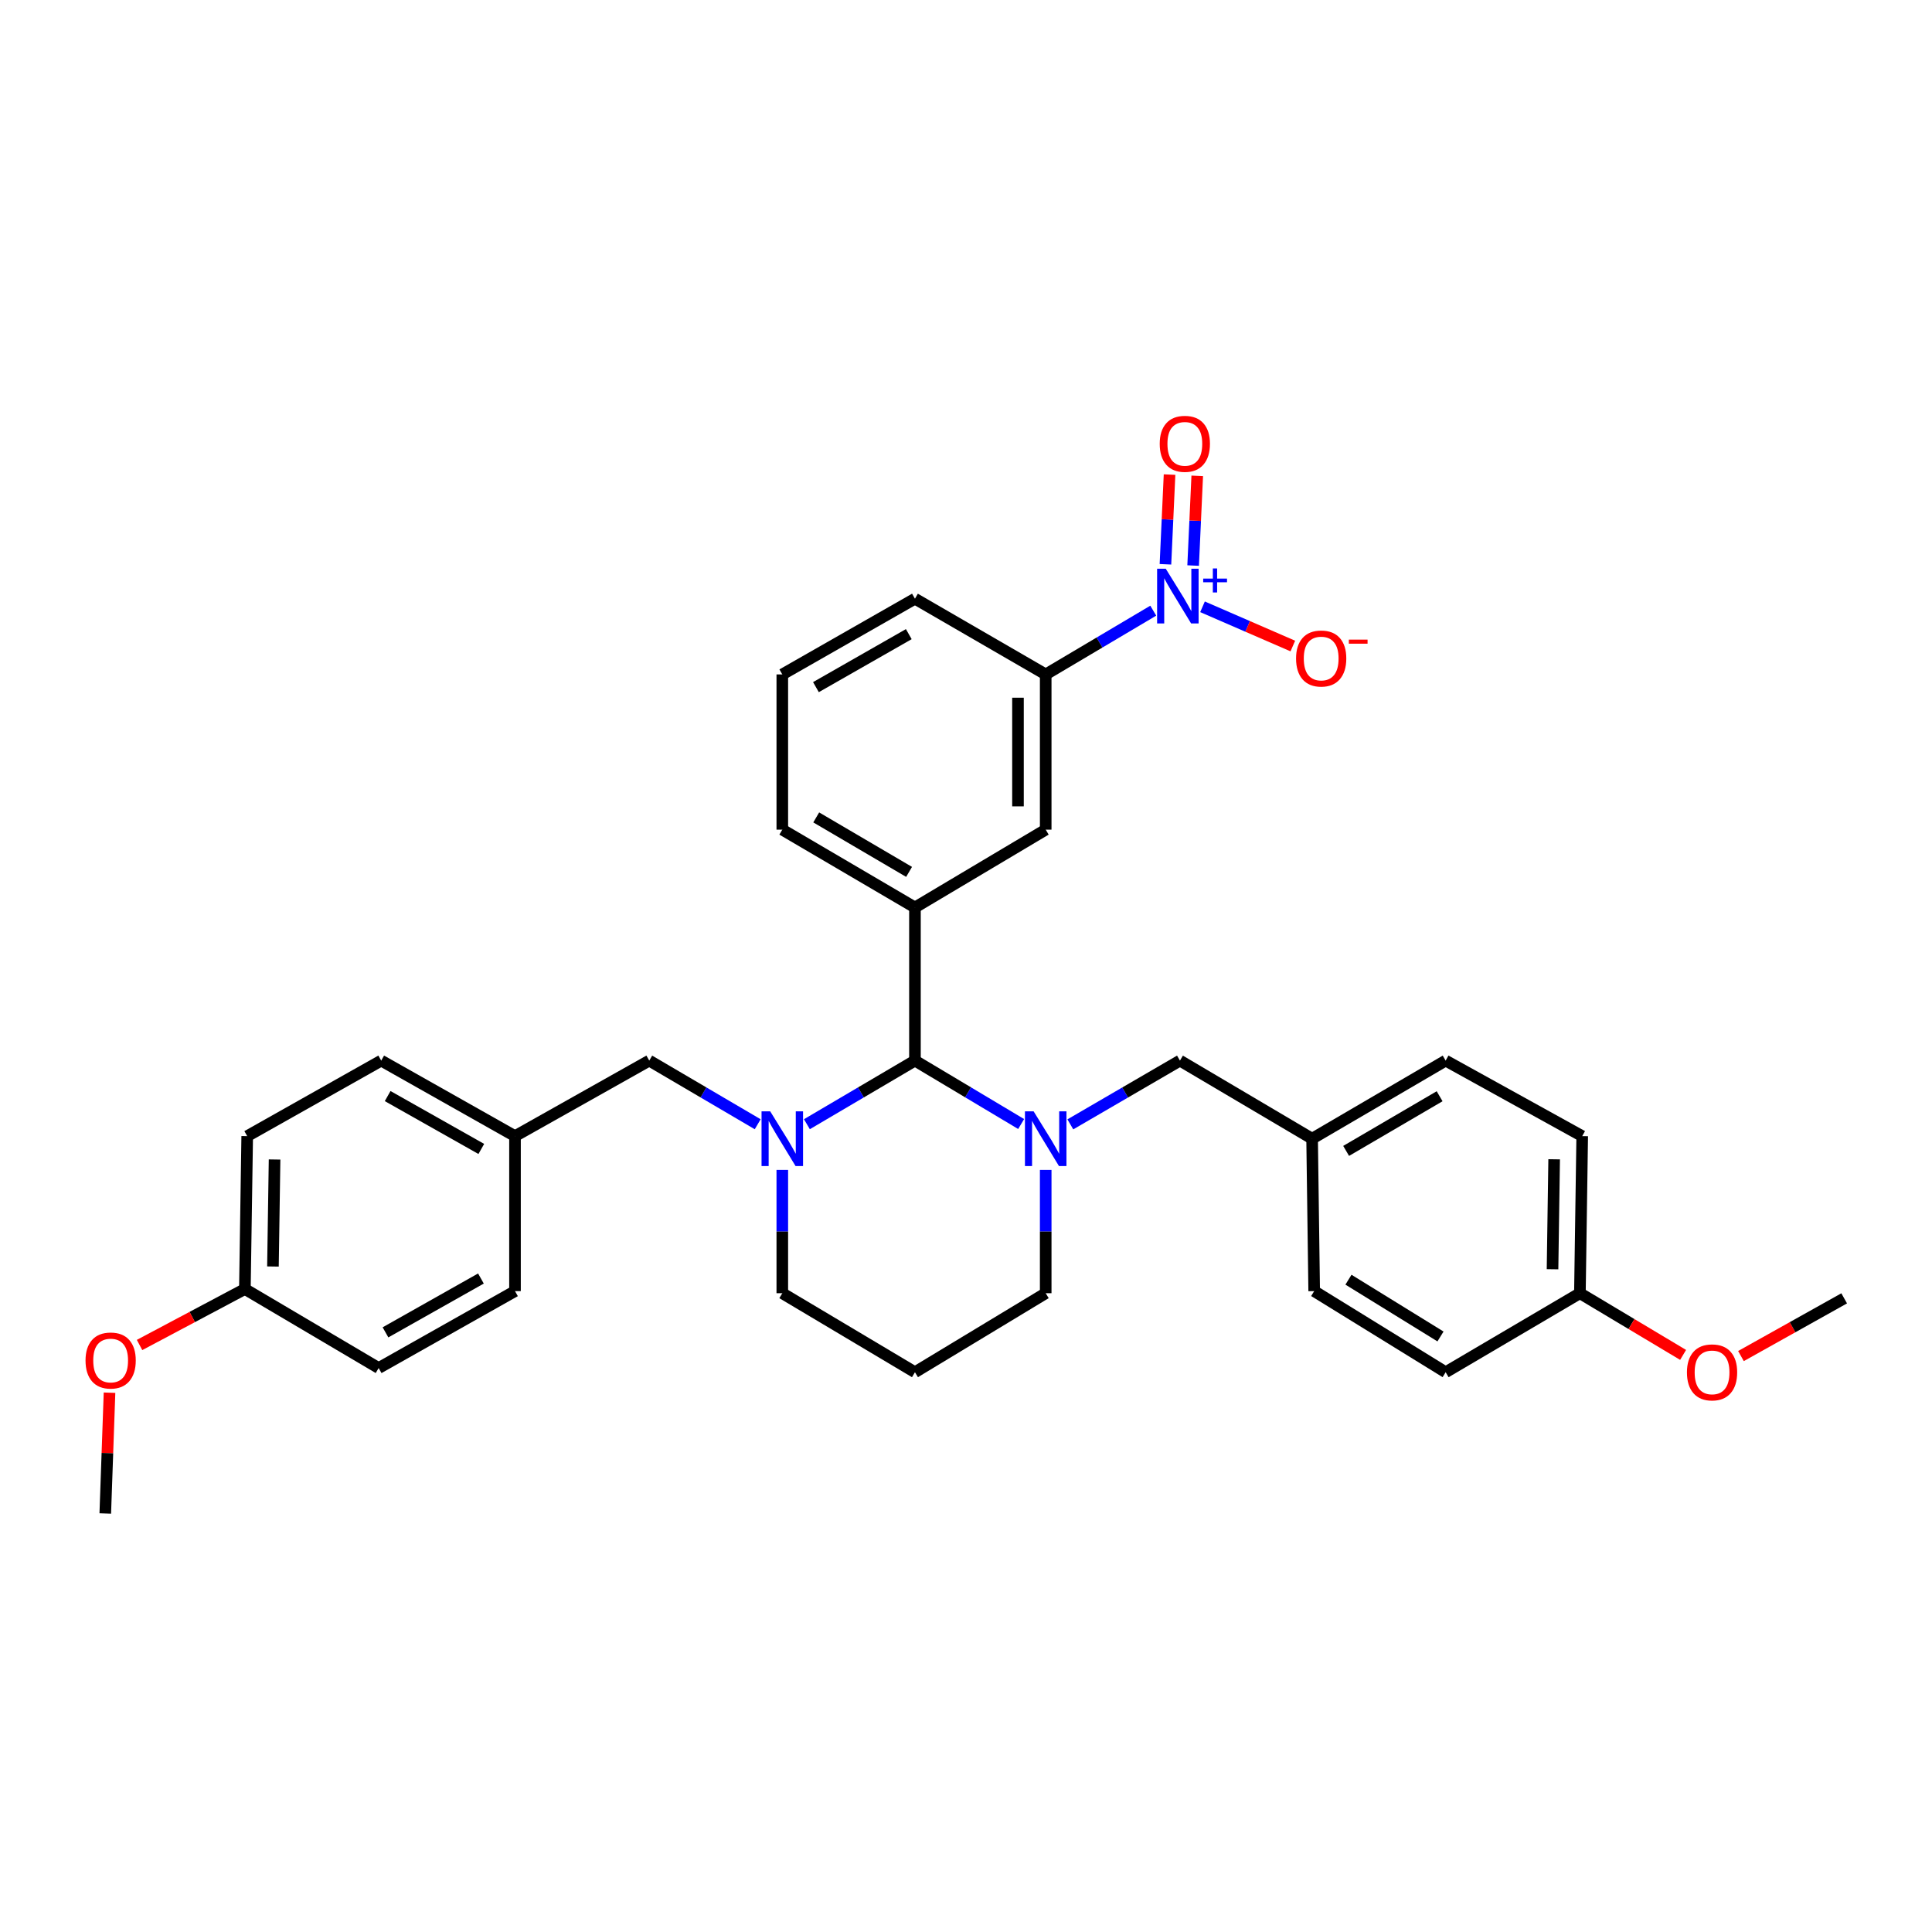 <?xml version='1.0' encoding='iso-8859-1'?>
<svg version='1.1' baseProfile='full'
              xmlns='http://www.w3.org/2000/svg'
                      xmlns:rdkit='http://www.rdkit.org/xml'
                      xmlns:xlink='http://www.w3.org/1999/xlink'
                  xml:space='preserve'
width='1000px' height='1000px' viewBox='0 0 1000 1000'>
<!-- END OF HEADER -->
<rect style='opacity:1.0;fill:#FFFFFF;stroke:none' width='1000' height='1000' x='0' y='0'> </rect>
<path class='bond-1' d='M 528.543,581.795 L 501.059,565.382' style='fill:none;fill-rule:evenodd;stroke:#0000FF;stroke-width:6px;stroke-linecap:butt;stroke-linejoin:miter;stroke-opacity:1' />
<path class='bond-1' d='M 501.059,565.382 L 473.576,548.968' style='fill:none;fill-rule:evenodd;stroke:#000000;stroke-width:6px;stroke-linecap:butt;stroke-linejoin:miter;stroke-opacity:1' />
<path class='bond-6' d='M 554.004,581.97 L 582.373,565.469' style='fill:none;fill-rule:evenodd;stroke:#0000FF;stroke-width:6px;stroke-linecap:butt;stroke-linejoin:miter;stroke-opacity:1' />
<path class='bond-6' d='M 582.373,565.469 L 610.742,548.968' style='fill:none;fill-rule:evenodd;stroke:#000000;stroke-width:6px;stroke-linecap:butt;stroke-linejoin:miter;stroke-opacity:1' />
<path class='bond-10' d='M 541.254,605.546 L 541.254,637.455' style='fill:none;fill-rule:evenodd;stroke:#0000FF;stroke-width:6px;stroke-linecap:butt;stroke-linejoin:miter;stroke-opacity:1' />
<path class='bond-10' d='M 541.254,637.455 L 541.254,669.364' style='fill:none;fill-rule:evenodd;stroke:#000000;stroke-width:6px;stroke-linecap:butt;stroke-linejoin:miter;stroke-opacity:1' />
<path class='bond-0' d='M 417.649,581.891 L 445.612,565.43' style='fill:none;fill-rule:evenodd;stroke:#0000FF;stroke-width:6px;stroke-linecap:butt;stroke-linejoin:miter;stroke-opacity:1' />
<path class='bond-0' d='M 445.612,565.43 L 473.576,548.968' style='fill:none;fill-rule:evenodd;stroke:#000000;stroke-width:6px;stroke-linecap:butt;stroke-linejoin:miter;stroke-opacity:1' />
<path class='bond-7' d='M 392.181,581.911 L 364.116,565.439' style='fill:none;fill-rule:evenodd;stroke:#0000FF;stroke-width:6px;stroke-linecap:butt;stroke-linejoin:miter;stroke-opacity:1' />
<path class='bond-7' d='M 364.116,565.439 L 336.051,548.968' style='fill:none;fill-rule:evenodd;stroke:#000000;stroke-width:6px;stroke-linecap:butt;stroke-linejoin:miter;stroke-opacity:1' />
<path class='bond-32' d='M 404.917,605.546 L 404.917,637.455' style='fill:none;fill-rule:evenodd;stroke:#0000FF;stroke-width:6px;stroke-linecap:butt;stroke-linejoin:miter;stroke-opacity:1' />
<path class='bond-32' d='M 404.917,637.455 L 404.917,669.364' style='fill:none;fill-rule:evenodd;stroke:#000000;stroke-width:6px;stroke-linecap:butt;stroke-linejoin:miter;stroke-opacity:1' />
<path class='bond-3' d='M 473.576,548.968 L 473.576,469.708' style='fill:none;fill-rule:evenodd;stroke:#000000;stroke-width:6px;stroke-linecap:butt;stroke-linejoin:miter;stroke-opacity:1' />
<path class='bond-2' d='M 596.93,316.079 L 569.092,332.58' style='fill:none;fill-rule:evenodd;stroke:#0000FF;stroke-width:6px;stroke-linecap:butt;stroke-linejoin:miter;stroke-opacity:1' />
<path class='bond-2' d='M 569.092,332.58 L 541.254,349.081' style='fill:none;fill-rule:evenodd;stroke:#000000;stroke-width:6px;stroke-linecap:butt;stroke-linejoin:miter;stroke-opacity:1' />
<path class='bond-8' d='M 622.42,314.078 L 645.793,324.232' style='fill:none;fill-rule:evenodd;stroke:#0000FF;stroke-width:6px;stroke-linecap:butt;stroke-linejoin:miter;stroke-opacity:1' />
<path class='bond-8' d='M 645.793,324.232 L 669.166,334.385' style='fill:none;fill-rule:evenodd;stroke:#FF0000;stroke-width:6px;stroke-linecap:butt;stroke-linejoin:miter;stroke-opacity:1' />
<path class='bond-9' d='M 617.562,292.728 L 618.625,269.514' style='fill:none;fill-rule:evenodd;stroke:#0000FF;stroke-width:6px;stroke-linecap:butt;stroke-linejoin:miter;stroke-opacity:1' />
<path class='bond-9' d='M 618.625,269.514 L 619.687,246.3' style='fill:none;fill-rule:evenodd;stroke:#FF0000;stroke-width:6px;stroke-linecap:butt;stroke-linejoin:miter;stroke-opacity:1' />
<path class='bond-9' d='M 603.23,292.072 L 604.292,268.858' style='fill:none;fill-rule:evenodd;stroke:#0000FF;stroke-width:6px;stroke-linecap:butt;stroke-linejoin:miter;stroke-opacity:1' />
<path class='bond-9' d='M 604.292,268.858 L 605.355,245.644' style='fill:none;fill-rule:evenodd;stroke:#FF0000;stroke-width:6px;stroke-linecap:butt;stroke-linejoin:miter;stroke-opacity:1' />
<path class='bond-5' d='M 473.576,469.708 L 541.254,429.425' style='fill:none;fill-rule:evenodd;stroke:#000000;stroke-width:6px;stroke-linecap:butt;stroke-linejoin:miter;stroke-opacity:1' />
<path class='bond-17' d='M 473.576,469.708 L 404.917,429.425' style='fill:none;fill-rule:evenodd;stroke:#000000;stroke-width:6px;stroke-linecap:butt;stroke-linejoin:miter;stroke-opacity:1' />
<path class='bond-17' d='M 470.537,451.291 L 422.476,423.093' style='fill:none;fill-rule:evenodd;stroke:#000000;stroke-width:6px;stroke-linecap:butt;stroke-linejoin:miter;stroke-opacity:1' />
<path class='bond-4' d='M 541.254,349.081 L 541.254,429.425' style='fill:none;fill-rule:evenodd;stroke:#000000;stroke-width:6px;stroke-linecap:butt;stroke-linejoin:miter;stroke-opacity:1' />
<path class='bond-4' d='M 526.907,361.133 L 526.907,417.373' style='fill:none;fill-rule:evenodd;stroke:#000000;stroke-width:6px;stroke-linecap:butt;stroke-linejoin:miter;stroke-opacity:1' />
<path class='bond-34' d='M 541.254,349.081 L 473.576,309.89' style='fill:none;fill-rule:evenodd;stroke:#000000;stroke-width:6px;stroke-linecap:butt;stroke-linejoin:miter;stroke-opacity:1' />
<path class='bond-12' d='M 610.742,548.968 L 679.145,589.387' style='fill:none;fill-rule:evenodd;stroke:#000000;stroke-width:6px;stroke-linecap:butt;stroke-linejoin:miter;stroke-opacity:1' />
<path class='bond-13' d='M 336.051,548.968 L 266.563,588.063' style='fill:none;fill-rule:evenodd;stroke:#000000;stroke-width:6px;stroke-linecap:butt;stroke-linejoin:miter;stroke-opacity:1' />
<path class='bond-14' d='M 541.254,669.364 L 473.576,710.261' style='fill:none;fill-rule:evenodd;stroke:#000000;stroke-width:6px;stroke-linecap:butt;stroke-linejoin:miter;stroke-opacity:1' />
<path class='bond-11' d='M 404.917,669.364 L 473.576,710.261' style='fill:none;fill-rule:evenodd;stroke:#000000;stroke-width:6px;stroke-linecap:butt;stroke-linejoin:miter;stroke-opacity:1' />
<path class='bond-19' d='M 679.145,589.387 L 680.221,668.28' style='fill:none;fill-rule:evenodd;stroke:#000000;stroke-width:6px;stroke-linecap:butt;stroke-linejoin:miter;stroke-opacity:1' />
<path class='bond-21' d='M 679.145,589.387 L 748.266,548.968' style='fill:none;fill-rule:evenodd;stroke:#000000;stroke-width:6px;stroke-linecap:butt;stroke-linejoin:miter;stroke-opacity:1' />
<path class='bond-21' d='M 696.756,595.709 L 745.14,567.416' style='fill:none;fill-rule:evenodd;stroke:#000000;stroke-width:6px;stroke-linecap:butt;stroke-linejoin:miter;stroke-opacity:1' />
<path class='bond-18' d='M 266.563,588.063 L 266.563,668.28' style='fill:none;fill-rule:evenodd;stroke:#000000;stroke-width:6px;stroke-linecap:butt;stroke-linejoin:miter;stroke-opacity:1' />
<path class='bond-20' d='M 266.563,588.063 L 197.315,548.968' style='fill:none;fill-rule:evenodd;stroke:#000000;stroke-width:6px;stroke-linecap:butt;stroke-linejoin:miter;stroke-opacity:1' />
<path class='bond-20' d='M 249.122,594.693 L 200.648,567.325' style='fill:none;fill-rule:evenodd;stroke:#000000;stroke-width:6px;stroke-linecap:butt;stroke-linejoin:miter;stroke-opacity:1' />
<path class='bond-15' d='M 126.751,667.196 L 127.954,588.063' style='fill:none;fill-rule:evenodd;stroke:#000000;stroke-width:6px;stroke-linecap:butt;stroke-linejoin:miter;stroke-opacity:1' />
<path class='bond-15' d='M 141.277,655.544 L 142.119,600.151' style='fill:none;fill-rule:evenodd;stroke:#000000;stroke-width:6px;stroke-linecap:butt;stroke-linejoin:miter;stroke-opacity:1' />
<path class='bond-27' d='M 126.751,667.196 L 99.495,681.679' style='fill:none;fill-rule:evenodd;stroke:#000000;stroke-width:6px;stroke-linecap:butt;stroke-linejoin:miter;stroke-opacity:1' />
<path class='bond-27' d='M 99.495,681.679 L 72.238,696.162' style='fill:none;fill-rule:evenodd;stroke:#FF0000;stroke-width:6px;stroke-linecap:butt;stroke-linejoin:miter;stroke-opacity:1' />
<path class='bond-35' d='M 126.751,667.196 L 195.992,708.093' style='fill:none;fill-rule:evenodd;stroke:#000000;stroke-width:6px;stroke-linecap:butt;stroke-linejoin:miter;stroke-opacity:1' />
<path class='bond-16' d='M 817.754,669.364 L 818.95,588.063' style='fill:none;fill-rule:evenodd;stroke:#000000;stroke-width:6px;stroke-linecap:butt;stroke-linejoin:miter;stroke-opacity:1' />
<path class='bond-16' d='M 803.588,656.958 L 804.425,600.047' style='fill:none;fill-rule:evenodd;stroke:#000000;stroke-width:6px;stroke-linecap:butt;stroke-linejoin:miter;stroke-opacity:1' />
<path class='bond-26' d='M 817.754,669.364 L 844.46,685.33' style='fill:none;fill-rule:evenodd;stroke:#000000;stroke-width:6px;stroke-linecap:butt;stroke-linejoin:miter;stroke-opacity:1' />
<path class='bond-26' d='M 844.46,685.33 L 871.165,701.297' style='fill:none;fill-rule:evenodd;stroke:#FF0000;stroke-width:6px;stroke-linecap:butt;stroke-linejoin:miter;stroke-opacity:1' />
<path class='bond-33' d='M 817.754,669.364 L 748.266,710.261' style='fill:none;fill-rule:evenodd;stroke:#000000;stroke-width:6px;stroke-linecap:butt;stroke-linejoin:miter;stroke-opacity:1' />
<path class='bond-29' d='M 404.917,429.425 L 404.917,349.081' style='fill:none;fill-rule:evenodd;stroke:#000000;stroke-width:6px;stroke-linecap:butt;stroke-linejoin:miter;stroke-opacity:1' />
<path class='bond-23' d='M 266.563,668.28 L 195.992,708.093' style='fill:none;fill-rule:evenodd;stroke:#000000;stroke-width:6px;stroke-linecap:butt;stroke-linejoin:miter;stroke-opacity:1' />
<path class='bond-23' d='M 248.928,661.756 L 199.528,689.625' style='fill:none;fill-rule:evenodd;stroke:#000000;stroke-width:6px;stroke-linecap:butt;stroke-linejoin:miter;stroke-opacity:1' />
<path class='bond-24' d='M 680.221,668.28 L 748.266,710.261' style='fill:none;fill-rule:evenodd;stroke:#000000;stroke-width:6px;stroke-linecap:butt;stroke-linejoin:miter;stroke-opacity:1' />
<path class='bond-24' d='M 697.961,662.367 L 745.593,691.753' style='fill:none;fill-rule:evenodd;stroke:#000000;stroke-width:6px;stroke-linecap:butt;stroke-linejoin:miter;stroke-opacity:1' />
<path class='bond-25' d='M 197.315,548.968 L 127.954,588.063' style='fill:none;fill-rule:evenodd;stroke:#000000;stroke-width:6px;stroke-linecap:butt;stroke-linejoin:miter;stroke-opacity:1' />
<path class='bond-22' d='M 748.266,548.968 L 818.95,588.063' style='fill:none;fill-rule:evenodd;stroke:#000000;stroke-width:6px;stroke-linecap:butt;stroke-linejoin:miter;stroke-opacity:1' />
<path class='bond-30' d='M 901.117,701.896 L 927.831,686.957' style='fill:none;fill-rule:evenodd;stroke:#FF0000;stroke-width:6px;stroke-linecap:butt;stroke-linejoin:miter;stroke-opacity:1' />
<path class='bond-30' d='M 927.831,686.957 L 954.545,672.018' style='fill:none;fill-rule:evenodd;stroke:#000000;stroke-width:6px;stroke-linecap:butt;stroke-linejoin:miter;stroke-opacity:1' />
<path class='bond-31' d='M 56.684,720.858 L 55.587,752.117' style='fill:none;fill-rule:evenodd;stroke:#FF0000;stroke-width:6px;stroke-linecap:butt;stroke-linejoin:miter;stroke-opacity:1' />
<path class='bond-31' d='M 55.587,752.117 L 54.489,783.375' style='fill:none;fill-rule:evenodd;stroke:#000000;stroke-width:6px;stroke-linecap:butt;stroke-linejoin:miter;stroke-opacity:1' />
<path class='bond-28' d='M 473.576,309.89 L 404.917,349.081' style='fill:none;fill-rule:evenodd;stroke:#000000;stroke-width:6px;stroke-linecap:butt;stroke-linejoin:miter;stroke-opacity:1' />
<path class='bond-28' d='M 470.389,328.228 L 422.328,355.662' style='fill:none;fill-rule:evenodd;stroke:#000000;stroke-width:6px;stroke-linecap:butt;stroke-linejoin:miter;stroke-opacity:1' />
<path  class='atom-0' d='M 534.994 575.227
L 544.274 590.227
Q 545.194 591.707, 546.674 594.387
Q 548.154 597.067, 548.234 597.227
L 548.234 575.227
L 551.994 575.227
L 551.994 603.547
L 548.114 603.547
L 538.154 587.147
Q 536.994 585.227, 535.754 583.027
Q 534.554 580.827, 534.194 580.147
L 534.194 603.547
L 530.514 603.547
L 530.514 575.227
L 534.994 575.227
' fill='#0000FF'/>
<path  class='atom-1' d='M 398.657 575.227
L 407.937 590.227
Q 408.857 591.707, 410.337 594.387
Q 411.817 597.067, 411.897 597.227
L 411.897 575.227
L 415.657 575.227
L 415.657 603.547
L 411.777 603.547
L 401.817 587.147
Q 400.657 585.227, 399.417 583.027
Q 398.217 580.827, 397.857 580.147
L 397.857 603.547
L 394.177 603.547
L 394.177 575.227
L 398.657 575.227
' fill='#0000FF'/>
<path  class='atom-3' d='M 603.398 294.375
L 612.678 309.375
Q 613.598 310.855, 615.078 313.535
Q 616.558 316.215, 616.638 316.375
L 616.638 294.375
L 620.398 294.375
L 620.398 322.695
L 616.518 322.695
L 606.558 306.295
Q 605.398 304.375, 604.158 302.175
Q 602.958 299.975, 602.598 299.295
L 602.598 322.695
L 598.918 322.695
L 598.918 294.375
L 603.398 294.375
' fill='#0000FF'/>
<path  class='atom-3' d='M 622.774 299.479
L 627.763 299.479
L 627.763 294.226
L 629.981 294.226
L 629.981 299.479
L 635.102 299.479
L 635.102 301.38
L 629.981 301.38
L 629.981 306.66
L 627.763 306.66
L 627.763 301.38
L 622.774 301.38
L 622.774 299.479
' fill='#0000FF'/>
<path  class='atom-9' d='M 670.84 340.84
Q 670.84 334.04, 674.2 330.24
Q 677.56 326.44, 683.84 326.44
Q 690.12 326.44, 693.48 330.24
Q 696.84 334.04, 696.84 340.84
Q 696.84 347.72, 693.44 351.64
Q 690.04 355.52, 683.84 355.52
Q 677.6 355.52, 674.2 351.64
Q 670.84 347.76, 670.84 340.84
M 683.84 352.32
Q 688.16 352.32, 690.48 349.44
Q 692.84 346.52, 692.84 340.84
Q 692.84 335.28, 690.48 332.48
Q 688.16 329.64, 683.84 329.64
Q 679.52 329.64, 677.16 332.44
Q 674.84 335.24, 674.84 340.84
Q 674.84 346.56, 677.16 349.44
Q 679.52 352.32, 683.84 352.32
' fill='#FF0000'/>
<path  class='atom-9' d='M 698.16 331.062
L 707.849 331.062
L 707.849 333.174
L 698.16 333.174
L 698.16 331.062
' fill='#FF0000'/>
<path  class='atom-10' d='M 600.268 229.722
Q 600.268 222.922, 603.628 219.122
Q 606.988 215.322, 613.268 215.322
Q 619.548 215.322, 622.908 219.122
Q 626.268 222.922, 626.268 229.722
Q 626.268 236.602, 622.868 240.522
Q 619.468 244.402, 613.268 244.402
Q 607.028 244.402, 603.628 240.522
Q 600.268 236.642, 600.268 229.722
M 613.268 241.202
Q 617.588 241.202, 619.908 238.322
Q 622.268 235.402, 622.268 229.722
Q 622.268 224.162, 619.908 221.362
Q 617.588 218.522, 613.268 218.522
Q 608.948 218.522, 606.588 221.322
Q 604.268 224.122, 604.268 229.722
Q 604.268 235.442, 606.588 238.322
Q 608.948 241.202, 613.268 241.202
' fill='#FF0000'/>
<path  class='atom-27' d='M 873.158 710.341
Q 873.158 703.541, 876.518 699.741
Q 879.878 695.941, 886.158 695.941
Q 892.438 695.941, 895.798 699.741
Q 899.158 703.541, 899.158 710.341
Q 899.158 717.221, 895.758 721.141
Q 892.358 725.021, 886.158 725.021
Q 879.918 725.021, 876.518 721.141
Q 873.158 717.261, 873.158 710.341
M 886.158 721.821
Q 890.478 721.821, 892.798 718.941
Q 895.158 716.021, 895.158 710.341
Q 895.158 704.781, 892.798 701.981
Q 890.478 699.141, 886.158 699.141
Q 881.838 699.141, 879.478 701.941
Q 877.158 704.741, 877.158 710.341
Q 877.158 716.061, 879.478 718.941
Q 881.838 721.821, 886.158 721.821
' fill='#FF0000'/>
<path  class='atom-28' d='M 44.271 704.195
Q 44.271 697.395, 47.631 693.595
Q 50.991 689.795, 57.271 689.795
Q 63.551 689.795, 66.911 693.595
Q 70.271 697.395, 70.271 704.195
Q 70.271 711.075, 66.871 714.995
Q 63.471 718.875, 57.271 718.875
Q 51.031 718.875, 47.631 714.995
Q 44.271 711.115, 44.271 704.195
M 57.271 715.675
Q 61.591 715.675, 63.911 712.795
Q 66.271 709.875, 66.271 704.195
Q 66.271 698.635, 63.911 695.835
Q 61.591 692.995, 57.271 692.995
Q 52.951 692.995, 50.591 695.795
Q 48.271 698.595, 48.271 704.195
Q 48.271 709.915, 50.591 712.795
Q 52.951 715.675, 57.271 715.675
' fill='#FF0000'/>
</svg>

